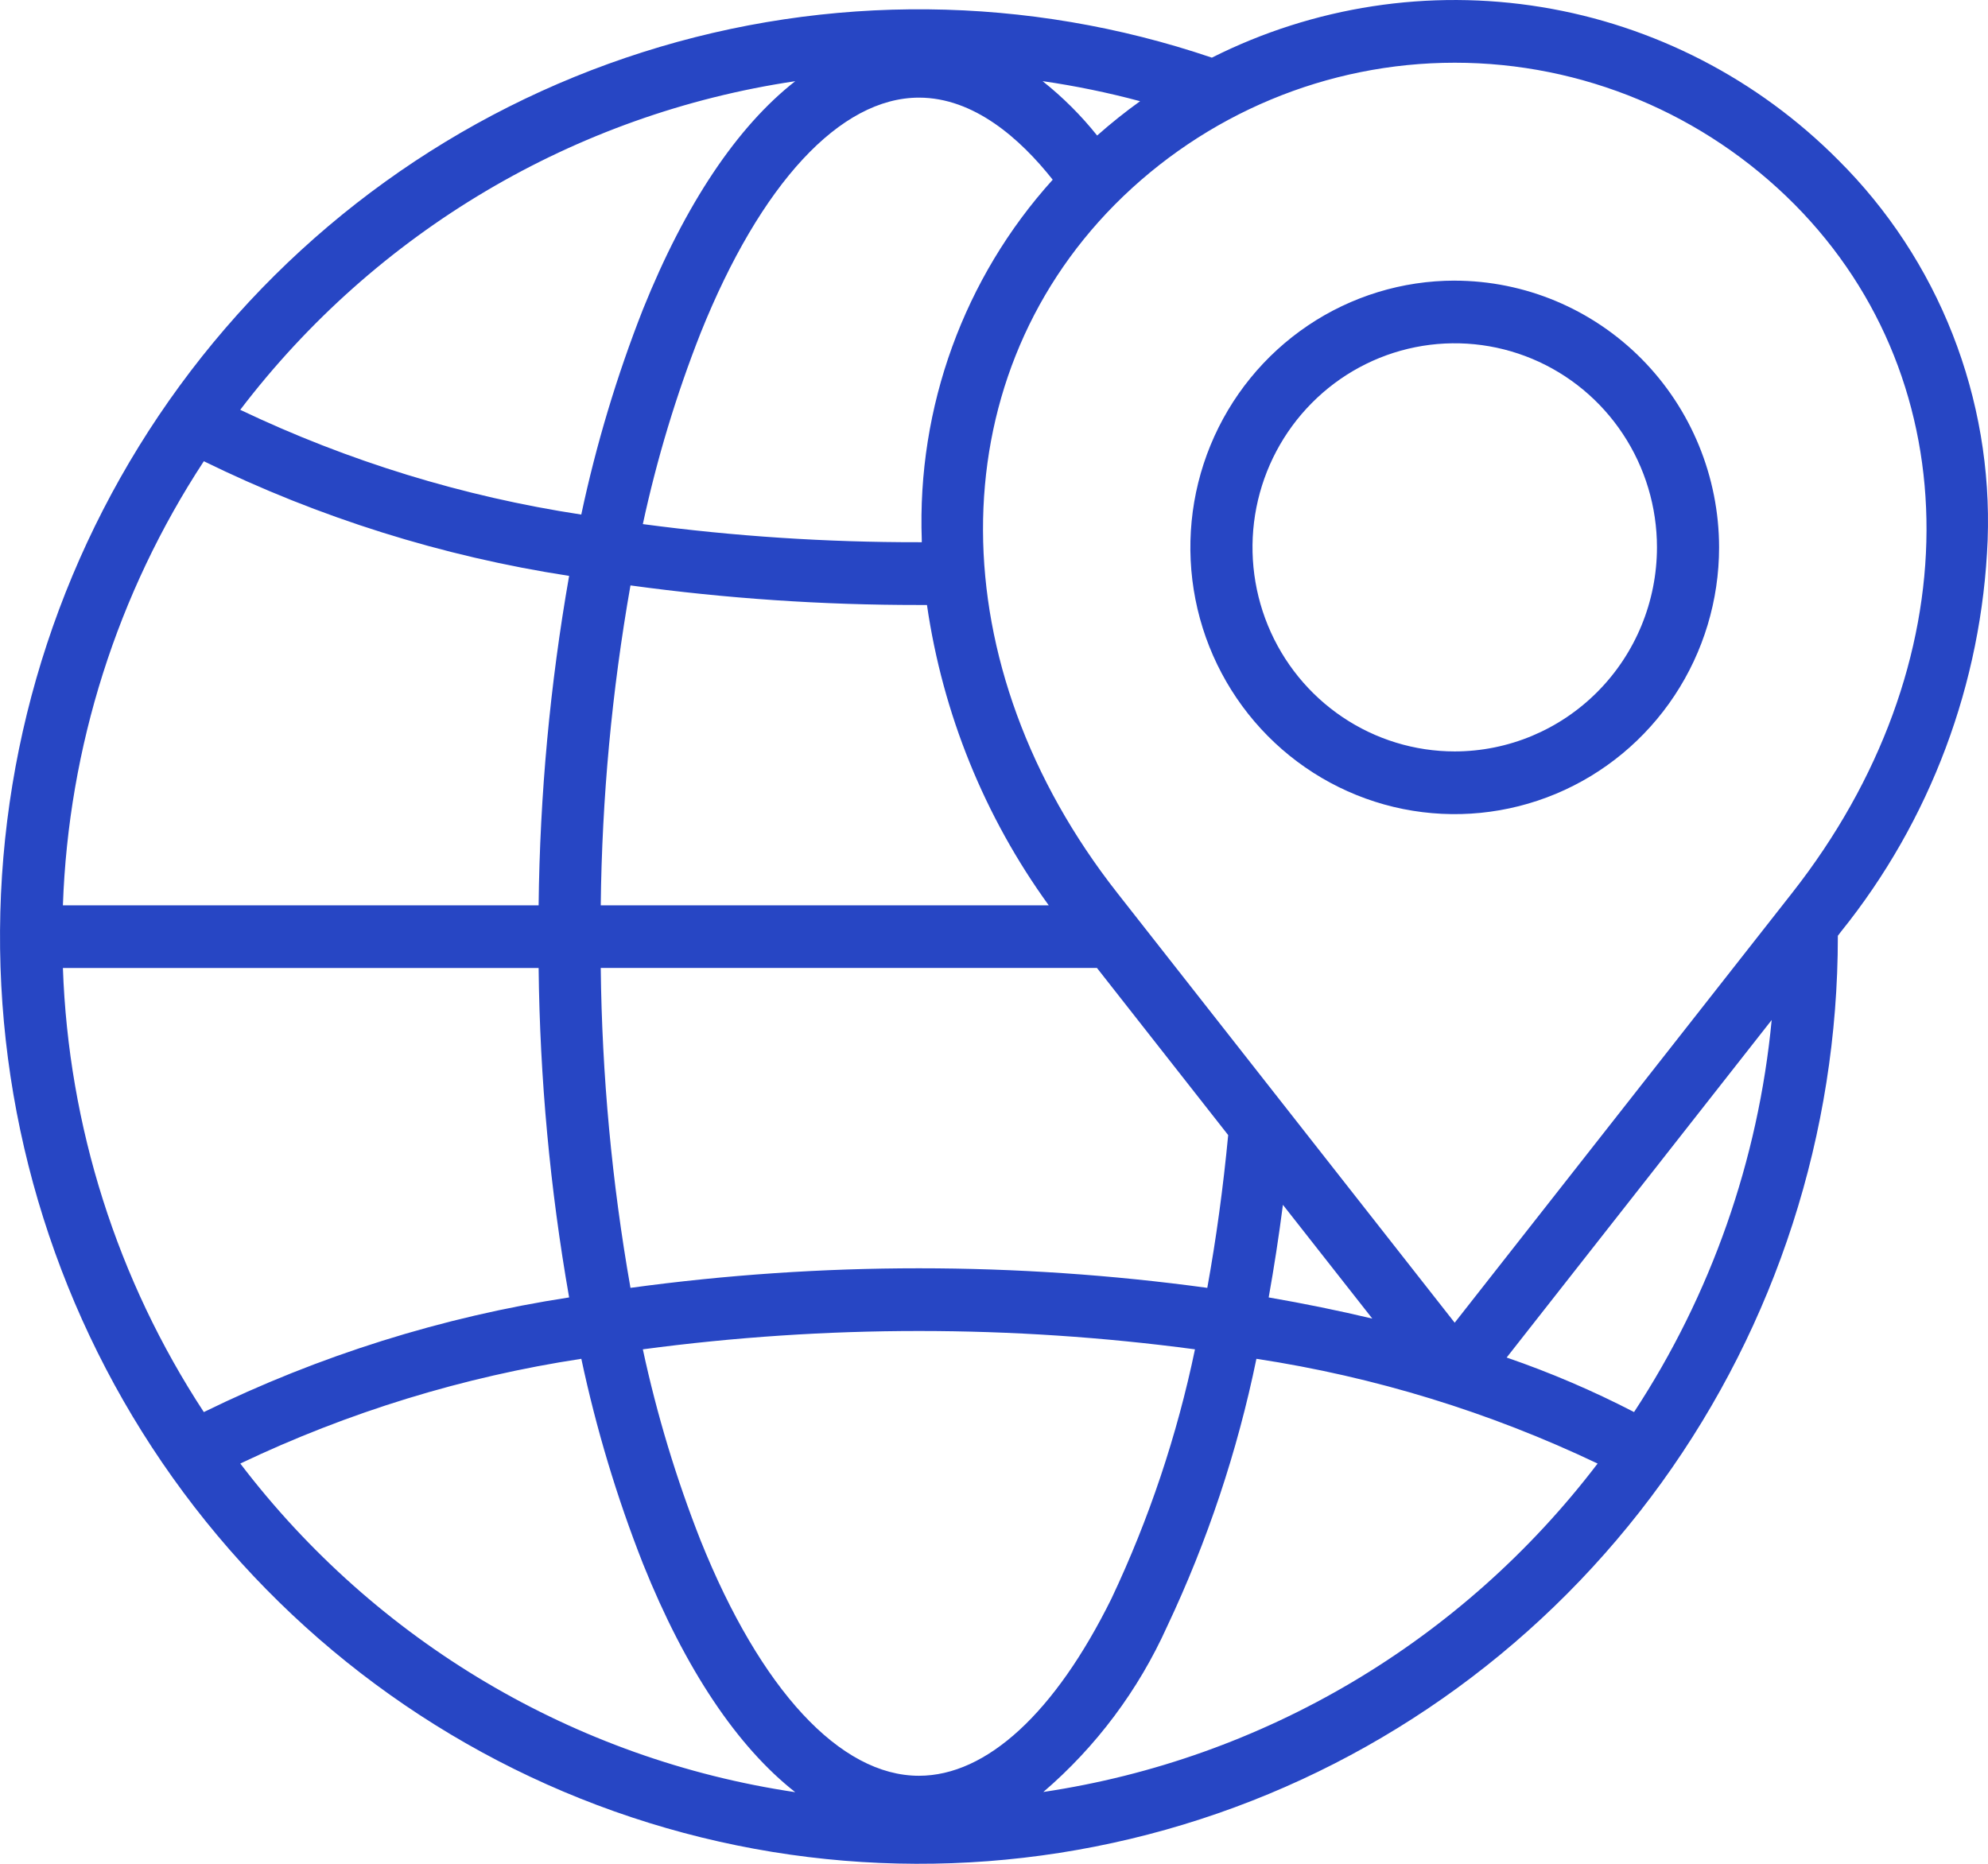 <svg width="64" height="60" viewBox="0 0 64 60" fill="none" xmlns="http://www.w3.org/2000/svg">
<path fill-rule="evenodd" clip-rule="evenodd" d="M46.831 24.19C45.544 24.19 44.285 23.804 43.215 23.082C42.144 22.36 41.31 21.334 40.817 20.133C40.325 18.933 40.196 17.612 40.447 16.338C40.699 15.064 41.319 13.893 42.23 12.975C43.14 12.056 44.3 11.43 45.563 11.177C46.826 10.924 48.135 11.054 49.325 11.551C50.514 12.048 51.531 12.89 52.246 13.971C52.962 15.051 53.343 16.321 53.343 17.62C53.342 19.362 52.655 21.033 51.434 22.264C50.213 23.496 48.558 24.189 46.831 24.19ZM46.831 9.034C45.148 9.034 43.503 9.537 42.103 10.481C40.704 11.425 39.613 12.766 38.969 14.335C38.325 15.904 38.157 17.631 38.485 19.297C38.813 20.962 39.624 22.492 40.814 23.693C42.004 24.894 43.521 25.712 45.171 26.044C46.822 26.375 48.533 26.205 50.089 25.555C51.644 24.905 52.973 23.805 53.908 22.392C54.843 20.98 55.342 19.32 55.343 17.622C55.34 15.345 54.442 13.162 52.847 11.552C51.251 9.943 49.088 9.037 46.831 9.035V9.034ZM57.693 28.747C63.435 21.441 63.464 12.327 57.776 6.584C54.871 3.661 50.936 2.019 46.834 2.019C42.731 2.019 38.797 3.661 35.892 6.584C30.204 12.327 30.232 21.441 35.97 28.747L46.831 42.581L57.693 28.747ZM52.607 45.458C51.283 44.773 49.912 44.186 48.504 43.702L57.036 32.836C56.606 37.346 55.084 41.68 52.605 45.458H52.607ZM33.586 57.688C40.669 56.633 47.068 52.842 51.432 47.115C47.953 45.458 44.252 44.322 40.448 43.743C39.835 46.723 38.869 49.617 37.571 52.364C36.647 54.414 35.286 56.233 33.585 57.691L33.586 57.688ZM7.736 47.115C11.214 45.458 14.912 44.322 18.715 43.743C19.194 45.995 19.858 48.203 20.701 50.344C22.067 53.748 23.742 56.236 25.601 57.694C18.511 56.642 12.104 52.848 7.736 47.115ZM25.601 2.614C23.739 4.069 22.065 6.56 20.698 9.96C19.856 12.102 19.192 14.312 18.713 16.565C14.91 15.986 11.212 14.85 7.734 13.193C12.103 7.46 18.51 3.666 25.601 2.614ZM35.32 4.362C34.802 3.714 34.213 3.127 33.564 2.612C34.622 2.765 35.67 2.981 36.703 3.258C36.225 3.601 35.765 3.969 35.325 4.359L35.32 4.362ZM29.675 17.383C29.675 17.408 29.675 17.432 29.675 17.455H29.582C26.61 17.46 23.641 17.265 20.695 16.872C21.147 14.774 21.769 12.716 22.555 10.72C24.488 5.906 27.051 3.143 29.585 3.143C31.352 3.143 32.84 4.46 33.89 5.785C31.033 8.945 29.52 13.109 29.675 17.383ZM19.34 29.144C19.378 25.69 19.698 22.246 20.297 18.846C23.375 19.268 26.478 19.478 29.585 19.476H29.842C30.349 22.972 31.695 26.291 33.762 29.144H19.34ZM17.34 31.162H2.025C2.203 36.258 3.773 41.205 6.562 45.458C10.275 43.638 14.24 42.393 18.322 41.767C17.707 38.265 17.379 34.718 17.34 31.162ZM2.025 29.144H17.34C17.379 25.587 17.707 22.041 18.322 18.539C14.24 17.912 10.276 16.668 6.562 14.848C3.773 19.101 2.203 24.048 2.025 29.144ZM29.582 57.166C27.049 57.166 24.486 54.404 22.553 49.588C21.768 47.593 21.146 45.536 20.695 43.438C26.594 42.651 32.571 42.651 38.47 43.438C37.893 46.21 36.991 48.903 35.782 51.461C33.964 55.139 31.763 57.166 29.585 57.166H29.582ZM38.867 41.459C32.705 40.619 26.459 40.619 20.297 41.459C19.698 38.059 19.378 34.614 19.34 31.16H35.314L39.539 36.541C39.378 38.234 39.152 39.881 38.867 41.457V41.459ZM44.176 42.448C43.1 42.192 41.989 41.965 40.843 41.767C41.017 40.795 41.17 39.802 41.301 38.786L44.176 42.445V42.448ZM39.014 1.856C33.081 -0.157 26.667 -0.22 20.696 1.678C14.725 3.575 9.505 7.335 5.786 12.417C2.067 17.498 0.041 23.639 0.001 29.956C-0.04 36.272 1.906 42.439 5.559 47.569C9.213 52.699 14.384 56.527 20.331 58.502C26.277 60.478 32.691 60.499 38.65 58.563C44.609 56.628 49.805 52.834 53.492 47.729C57.179 42.624 59.166 36.47 59.166 30.153V30.125L59.261 30C62.146 26.42 63.805 21.994 63.989 17.383C64.072 15.12 63.687 12.865 62.86 10.76C62.033 8.655 60.781 6.747 59.184 5.157C56.589 2.544 53.245 0.82 49.626 0.228C46.007 -0.364 42.295 0.205 39.014 1.856Z" fill="#2746C4"/>
</svg>
